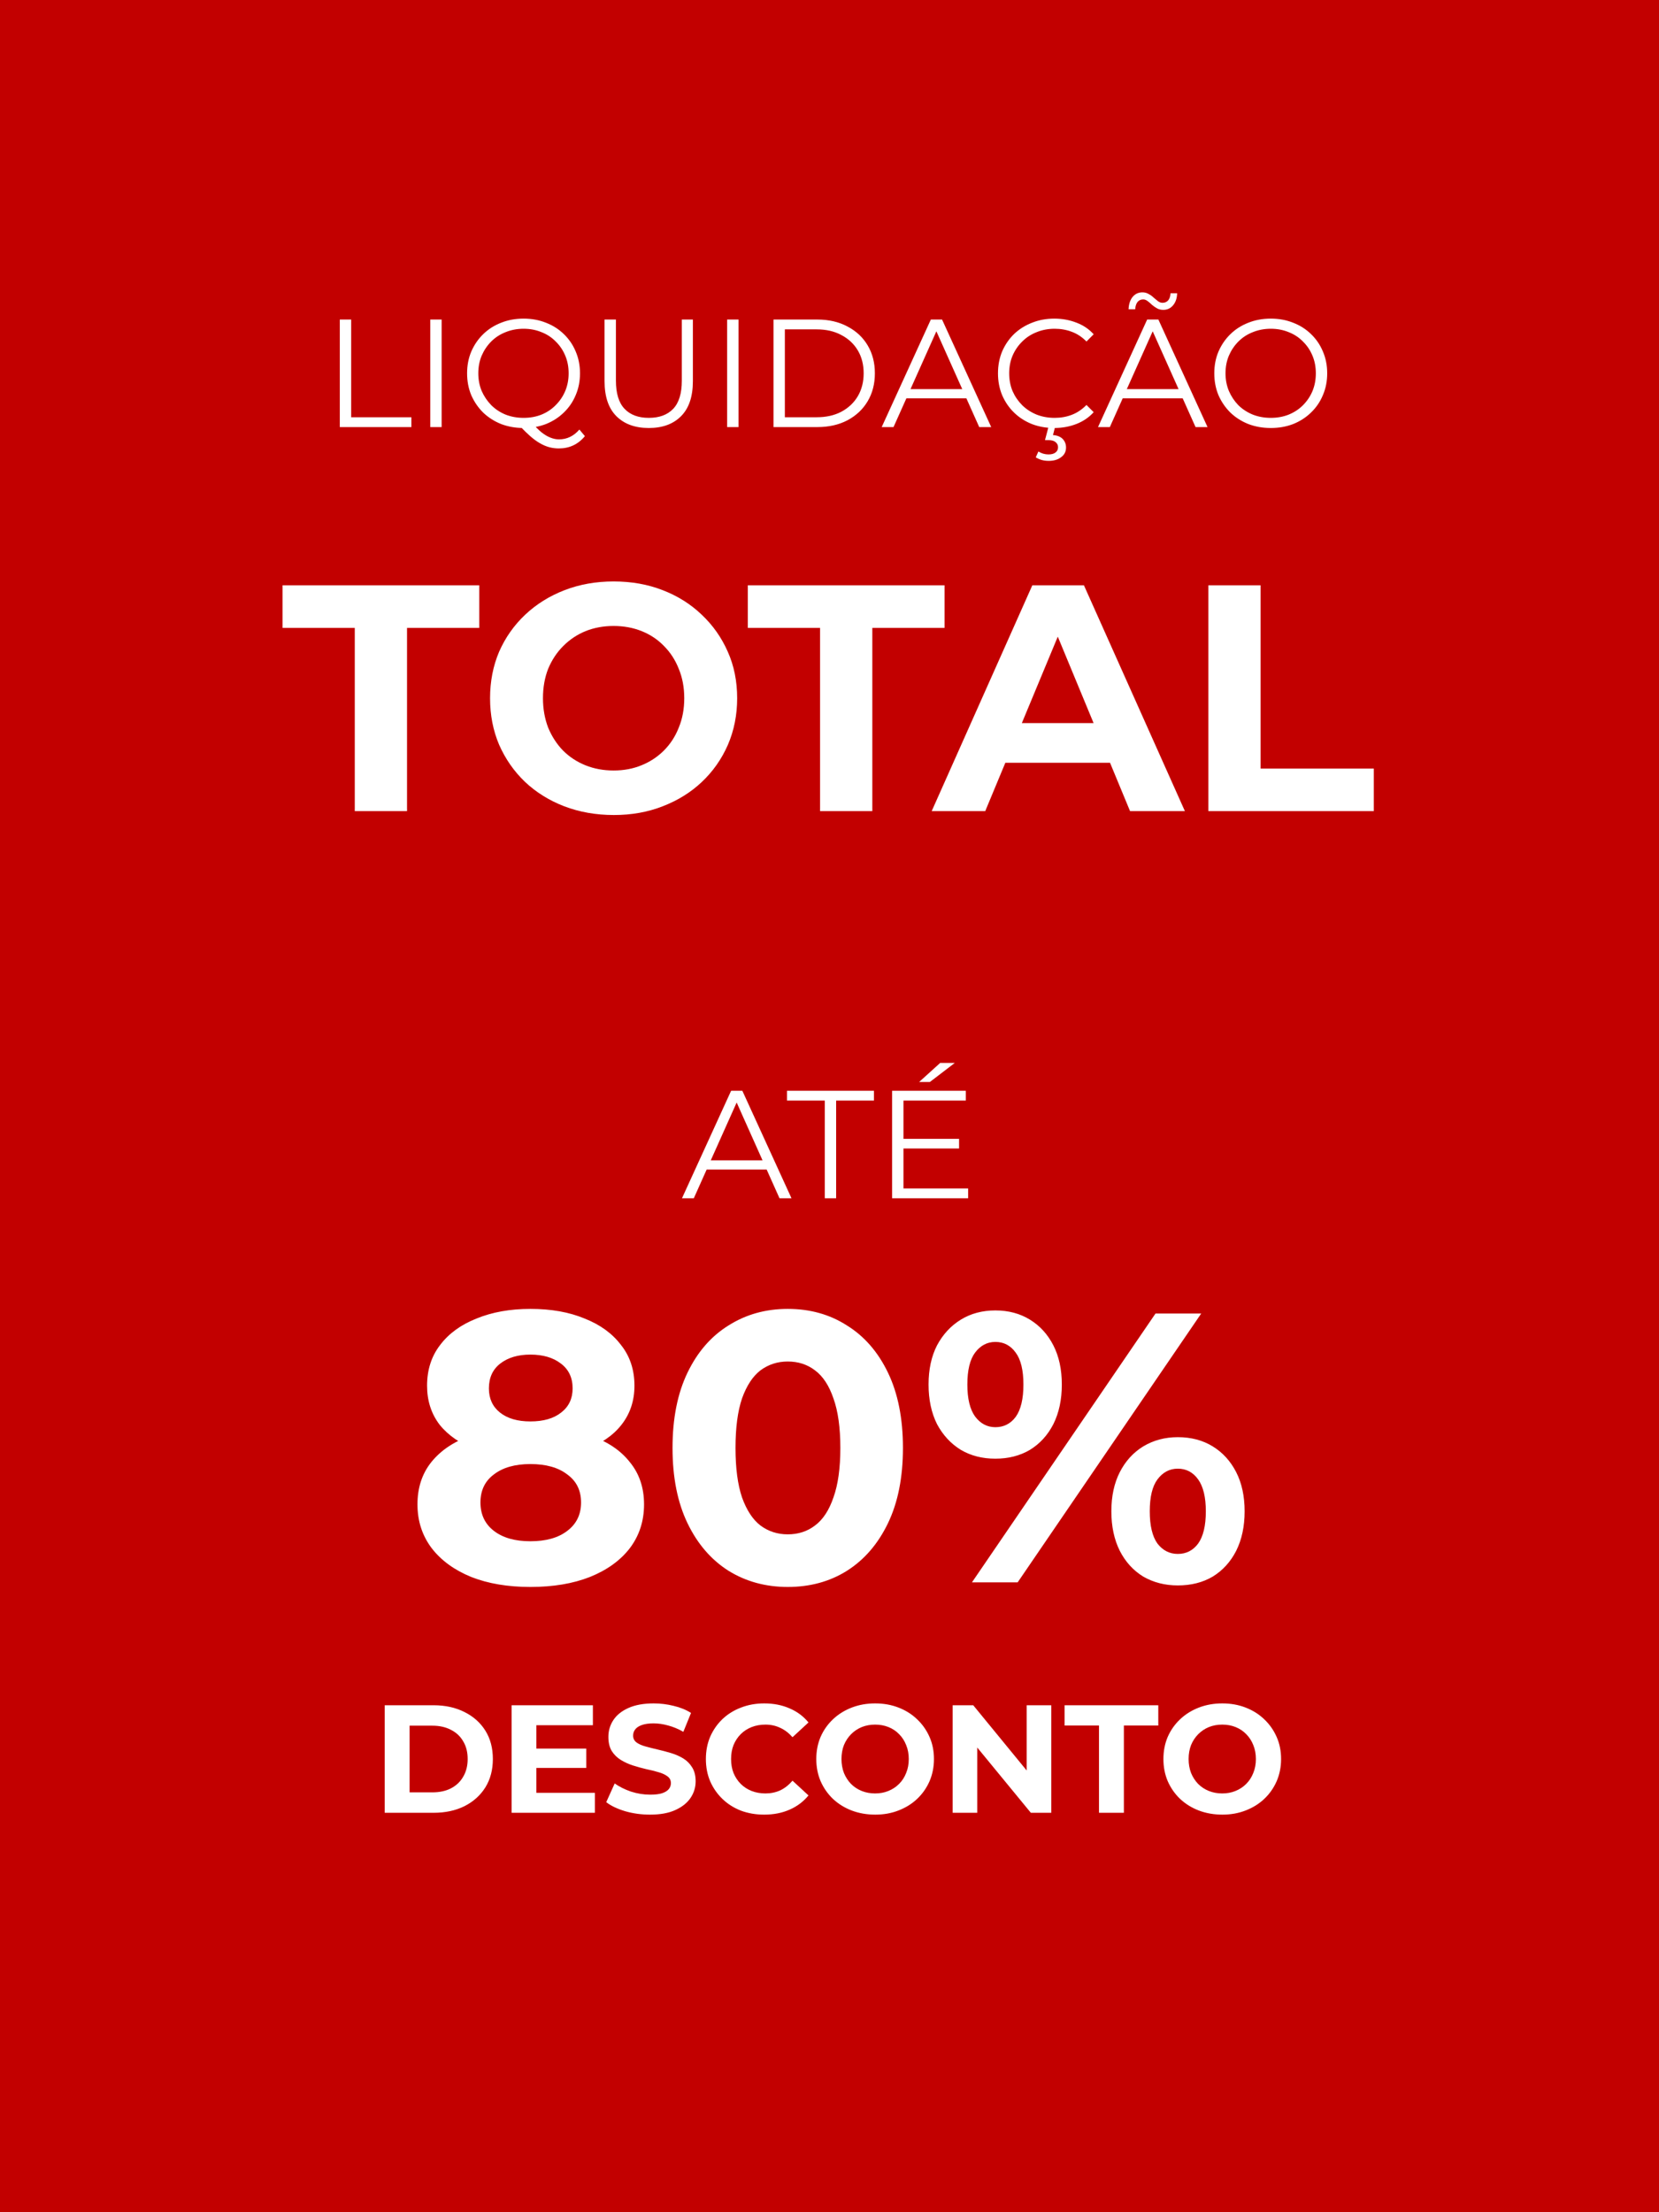<svg width="1080" height="1440" viewBox="0 0 1080 1440" fill="none" xmlns="http://www.w3.org/2000/svg">
<rect width="1080" height="1440" fill="#C20000"></rect>
<path d="M443.96 780L475.96 710H483.26L515.26 780H507.46L478.06 714.3H481.06L451.66 780H443.96ZM456.56 761.3L458.76 755.3H499.46L501.66 761.3H456.56ZM536.924 780V716.4H512.324V710H568.924V716.4H544.324V780H536.924ZM587.346 741.3H624.346V747.6H587.346V741.3ZM588.146 773.6H630.246V780H580.746V710H628.746V716.4H588.146V773.6ZM598.346 704.3L612.046 691.9H621.546L605.346 704.3H598.346ZM345.272 1033C330.606 1033 317.772 1030.83 306.772 1026.5C295.772 1022 287.189 1015.75 281.022 1007.75C274.856 999.583 271.772 990.083 271.772 979.25C271.772 968.417 274.772 959.25 280.772 951.75C286.939 944.083 295.522 938.333 306.522 934.5C317.522 930.5 330.439 928.5 345.272 928.5C360.272 928.5 373.272 930.5 384.272 934.5C395.439 938.333 404.022 944.083 410.022 951.75C416.189 959.25 419.272 968.417 419.272 979.25C419.272 990.083 416.189 999.583 410.022 1007.75C403.856 1015.75 395.189 1022 384.022 1026.5C373.022 1030.83 360.106 1033 345.272 1033ZM345.272 1003.25C355.439 1003.25 363.439 1001 369.272 996.5C375.272 992 378.272 985.833 378.272 978C378.272 970.167 375.272 964.083 369.272 959.75C363.439 955.25 355.439 953 345.272 953C335.272 953 327.356 955.25 321.522 959.75C315.689 964.083 312.772 970.167 312.772 978C312.772 985.833 315.689 992 321.522 996.5C327.356 1001 335.272 1003.25 345.272 1003.25ZM345.272 949C331.772 949 319.939 947.167 309.772 943.5C299.772 939.833 291.939 934.5 286.272 927.5C280.772 920.333 278.022 911.833 278.022 902C278.022 891.667 280.856 882.833 286.522 875.5C292.189 868 300.106 862.25 310.272 858.25C320.439 854.083 332.106 852 345.272 852C358.772 852 370.522 854.083 380.522 858.25C390.689 862.25 398.606 868 404.272 875.5C410.106 882.833 413.022 891.667 413.022 902C413.022 911.833 410.189 920.333 404.522 927.5C399.022 934.5 391.189 939.833 381.022 943.5C370.856 947.167 358.939 949 345.272 949ZM345.272 925.25C353.772 925.25 360.439 923.333 365.272 919.5C370.272 915.667 372.772 910.417 372.772 903.75C372.772 896.75 370.189 891.333 365.022 887.5C360.022 883.667 353.439 881.75 345.272 881.75C337.272 881.75 330.772 883.667 325.772 887.5C320.772 891.333 318.272 896.75 318.272 903.75C318.272 910.417 320.689 915.667 325.522 919.5C330.356 923.333 336.939 925.25 345.272 925.25ZM512.812 1033C498.478 1033 485.645 1029.5 474.312 1022.5C462.978 1015.33 454.062 1005 447.562 991.5C441.062 978 437.812 961.667 437.812 942.5C437.812 923.333 441.062 907 447.562 893.5C454.062 880 462.978 869.75 474.312 862.75C485.645 855.583 498.478 852 512.812 852C527.312 852 540.145 855.583 551.312 862.75C562.645 869.75 571.562 880 578.062 893.5C584.562 907 587.812 923.333 587.812 942.5C587.812 961.667 584.562 978 578.062 991.5C571.562 1005 562.645 1015.33 551.312 1022.5C540.145 1029.5 527.312 1033 512.812 1033ZM512.812 998.75C519.645 998.75 525.562 996.833 530.562 993C535.728 989.167 539.728 983.083 542.562 974.75C545.562 966.417 547.062 955.667 547.062 942.5C547.062 929.333 545.562 918.583 542.562 910.25C539.728 901.917 535.728 895.833 530.562 892C525.562 888.167 519.645 886.25 512.812 886.25C506.145 886.25 500.228 888.167 495.062 892C490.062 895.833 486.062 901.917 483.062 910.25C480.228 918.583 478.812 929.333 478.812 942.5C478.812 955.667 480.228 966.417 483.062 974.75C486.062 983.083 490.062 989.167 495.062 993C500.228 996.833 506.145 998.75 512.812 998.75ZM632.739 1030L752.239 855H781.989L662.489 1030H632.739ZM647.989 949.5C639.489 949.5 631.989 947.583 625.489 943.75C618.989 939.75 613.823 934.167 609.989 927C606.323 919.667 604.489 911.083 604.489 901.25C604.489 891.417 606.323 882.917 609.989 875.75C613.823 868.583 618.989 863 625.489 859C631.989 855 639.489 853 647.989 853C656.489 853 663.989 855 670.489 859C676.989 863 682.073 868.583 685.739 875.75C689.406 882.917 691.239 891.417 691.239 901.25C691.239 911.083 689.406 919.667 685.739 927C682.073 934.167 676.989 939.75 670.489 943.75C663.989 947.583 656.489 949.5 647.989 949.5ZM647.989 929C653.489 929 657.906 926.75 661.239 922.25C664.573 917.583 666.239 910.583 666.239 901.25C666.239 891.917 664.573 885 661.239 880.5C657.906 875.833 653.489 873.5 647.989 873.5C642.656 873.5 638.239 875.833 634.739 880.5C631.406 885 629.739 891.917 629.739 901.25C629.739 910.417 631.406 917.333 634.739 922C638.239 926.667 642.656 929 647.989 929ZM766.739 1032C758.406 1032 750.906 1030.08 744.239 1026.25C737.739 1022.25 732.656 1016.67 728.989 1009.5C725.323 1002.17 723.489 993.583 723.489 983.75C723.489 973.917 725.323 965.417 728.989 958.25C732.656 951.083 737.739 945.5 744.239 941.5C750.906 937.5 758.406 935.5 766.739 935.5C775.406 935.5 782.989 937.5 789.489 941.5C795.989 945.5 801.073 951.083 804.739 958.25C808.406 965.417 810.239 973.917 810.239 983.75C810.239 993.583 808.406 1002.17 804.739 1009.5C801.073 1016.67 795.989 1022.25 789.489 1026.25C782.989 1030.08 775.406 1032 766.739 1032ZM766.739 1011.5C772.239 1011.5 776.656 1009.25 779.989 1004.75C783.323 1000.08 784.989 993.083 784.989 983.75C784.989 974.583 783.323 967.667 779.989 963C776.656 958.333 772.239 956 766.739 956C761.406 956 756.989 958.333 753.489 963C750.156 967.5 748.489 974.417 748.489 983.75C748.489 993.083 750.156 1000.08 753.489 1004.75C756.989 1009.25 761.406 1011.5 766.739 1011.5ZM250.448 1180V1110H282.248C289.848 1110 296.548 1111.47 302.348 1114.4C308.148 1117.27 312.682 1121.3 315.948 1126.5C319.215 1131.7 320.848 1137.87 320.848 1145C320.848 1152.07 319.215 1158.23 315.948 1163.5C312.682 1168.7 308.148 1172.77 302.348 1175.7C296.548 1178.57 289.848 1180 282.248 1180H250.448ZM266.648 1166.7H281.448C286.115 1166.7 290.148 1165.83 293.548 1164.1C297.015 1162.3 299.682 1159.77 301.548 1156.5C303.482 1153.23 304.448 1149.4 304.448 1145C304.448 1140.53 303.482 1136.7 301.548 1133.5C299.682 1130.23 297.015 1127.73 293.548 1126C290.148 1124.2 286.115 1123.3 281.448 1123.3H266.648V1166.7ZM347.966 1138.2H381.666V1150.8H347.966V1138.2ZM349.166 1167H387.266V1180H333.066V1110H385.966V1123H349.166V1167ZM423.155 1181.2C417.555 1181.2 412.189 1180.47 407.055 1179C401.922 1177.47 397.789 1175.5 394.655 1173.1L400.155 1160.9C403.155 1163.03 406.689 1164.8 410.755 1166.2C414.889 1167.53 419.055 1168.2 423.255 1168.2C426.455 1168.2 429.022 1167.9 430.955 1167.3C432.955 1166.63 434.422 1165.73 435.355 1164.6C436.289 1163.47 436.755 1162.17 436.755 1160.7C436.755 1158.83 436.022 1157.37 434.555 1156.3C433.089 1155.17 431.155 1154.27 428.755 1153.6C426.355 1152.87 423.689 1152.2 420.755 1151.6C417.889 1150.93 414.989 1150.13 412.055 1149.2C409.189 1148.27 406.555 1147.07 404.155 1145.6C401.755 1144.13 399.789 1142.2 398.255 1139.8C396.789 1137.4 396.055 1134.33 396.055 1130.6C396.055 1126.6 397.122 1122.97 399.255 1119.7C401.455 1116.37 404.722 1113.73 409.055 1111.8C413.455 1109.8 418.955 1108.8 425.555 1108.8C429.955 1108.8 434.289 1109.33 438.555 1110.4C442.822 1111.4 446.589 1112.93 449.855 1115L444.855 1127.3C441.589 1125.43 438.322 1124.07 435.055 1123.2C431.789 1122.27 428.589 1121.8 425.455 1121.8C422.322 1121.8 419.755 1122.17 417.755 1122.9C415.755 1123.63 414.322 1124.6 413.455 1125.8C412.589 1126.93 412.155 1128.27 412.155 1129.8C412.155 1131.6 412.889 1133.07 414.355 1134.2C415.822 1135.27 417.755 1136.13 420.155 1136.8C422.555 1137.47 425.189 1138.13 428.055 1138.8C430.989 1139.47 433.889 1140.23 436.755 1141.1C439.689 1141.97 442.355 1143.13 444.755 1144.6C447.155 1146.07 449.089 1148 450.555 1150.4C452.089 1152.8 452.855 1155.83 452.855 1159.5C452.855 1163.43 451.755 1167.03 449.555 1170.3C447.355 1173.57 444.055 1176.2 439.655 1178.2C435.322 1180.2 429.822 1181.2 423.155 1181.2ZM497.425 1181.2C492.025 1181.2 486.992 1180.33 482.325 1178.6C477.725 1176.8 473.725 1174.27 470.325 1171C466.925 1167.73 464.258 1163.9 462.325 1159.5C460.458 1155.1 459.525 1150.27 459.525 1145C459.525 1139.73 460.458 1134.9 462.325 1130.5C464.258 1126.1 466.925 1122.27 470.325 1119C473.792 1115.73 477.825 1113.23 482.425 1111.5C487.025 1109.7 492.058 1108.8 497.525 1108.8C503.592 1108.8 509.058 1109.87 513.925 1112C518.858 1114.07 522.992 1117.13 526.325 1121.2L515.925 1130.8C513.525 1128.07 510.858 1126.03 507.925 1124.7C504.992 1123.3 501.792 1122.6 498.325 1122.6C495.058 1122.6 492.058 1123.13 489.325 1124.2C486.592 1125.27 484.225 1126.8 482.225 1128.8C480.225 1130.8 478.658 1133.17 477.525 1135.9C476.458 1138.63 475.925 1141.67 475.925 1145C475.925 1148.33 476.458 1151.37 477.525 1154.1C478.658 1156.83 480.225 1159.2 482.225 1161.2C484.225 1163.2 486.592 1164.73 489.325 1165.8C492.058 1166.87 495.058 1167.4 498.325 1167.4C501.792 1167.4 504.992 1166.73 507.925 1165.4C510.858 1164 513.525 1161.9 515.925 1159.1L526.325 1168.7C522.992 1172.77 518.858 1175.87 513.925 1178C509.058 1180.13 503.558 1181.2 497.425 1181.2ZM569.8 1181.2C564.267 1181.2 559.133 1180.3 554.4 1178.5C549.733 1176.7 545.667 1174.17 542.2 1170.9C538.8 1167.63 536.133 1163.8 534.2 1159.4C532.333 1155 531.4 1150.2 531.4 1145C531.4 1139.8 532.333 1135 534.2 1130.6C536.133 1126.2 538.833 1122.37 542.3 1119.1C545.767 1115.83 549.833 1113.3 554.5 1111.5C559.167 1109.7 564.233 1108.8 569.7 1108.8C575.233 1108.8 580.3 1109.7 584.9 1111.5C589.567 1113.3 593.6 1115.83 597 1119.1C600.467 1122.37 603.167 1126.2 605.1 1130.6C607.033 1134.93 608 1139.73 608 1145C608 1150.2 607.033 1155.03 605.1 1159.5C603.167 1163.9 600.467 1167.73 597 1171C593.6 1174.2 589.567 1176.7 584.9 1178.5C580.3 1180.3 575.267 1181.2 569.8 1181.2ZM569.7 1167.4C572.833 1167.4 575.7 1166.87 578.3 1165.8C580.967 1164.73 583.3 1163.2 585.3 1161.2C587.3 1159.2 588.833 1156.83 589.9 1154.1C591.033 1151.37 591.6 1148.33 591.6 1145C591.6 1141.67 591.033 1138.63 589.9 1135.9C588.833 1133.17 587.3 1130.8 585.3 1128.8C583.367 1126.8 581.067 1125.27 578.4 1124.2C575.733 1123.13 572.833 1122.6 569.7 1122.6C566.567 1122.6 563.667 1123.13 561 1124.2C558.4 1125.27 556.1 1126.8 554.1 1128.8C552.1 1130.8 550.533 1133.17 549.4 1135.9C548.333 1138.63 547.8 1141.67 547.8 1145C547.8 1148.27 548.333 1151.3 549.4 1154.1C550.533 1156.83 552.067 1159.2 554 1161.2C556 1163.2 558.333 1164.73 561 1165.8C563.667 1166.87 566.567 1167.4 569.7 1167.4ZM620.175 1180V1110H633.575L674.875 1160.4H668.375V1110H684.375V1180H671.075L629.675 1129.6H636.175V1180H620.175ZM715.437 1180V1123.2H693.037V1110H754.037V1123.2H731.637V1180H715.437ZM795.777 1181.2C790.243 1181.2 785.11 1180.3 780.377 1178.5C775.71 1176.7 771.643 1174.17 768.177 1170.9C764.777 1167.63 762.11 1163.8 760.177 1159.4C758.31 1155 757.377 1150.2 757.377 1145C757.377 1139.8 758.31 1135 760.177 1130.6C762.11 1126.2 764.81 1122.37 768.277 1119.1C771.743 1115.83 775.81 1113.3 780.477 1111.5C785.143 1109.7 790.21 1108.8 795.677 1108.8C801.21 1108.8 806.277 1109.7 810.877 1111.5C815.543 1113.3 819.577 1115.83 822.977 1119.1C826.443 1122.37 829.143 1126.2 831.077 1130.6C833.01 1134.93 833.977 1139.73 833.977 1145C833.977 1150.2 833.01 1155.03 831.077 1159.5C829.143 1163.9 826.443 1167.73 822.977 1171C819.577 1174.2 815.543 1176.7 810.877 1178.5C806.277 1180.3 801.243 1181.2 795.777 1181.2ZM795.677 1167.4C798.81 1167.4 801.677 1166.87 804.277 1165.8C806.943 1164.73 809.277 1163.2 811.277 1161.2C813.277 1159.2 814.81 1156.83 815.877 1154.1C817.01 1151.37 817.577 1148.33 817.577 1145C817.577 1141.67 817.01 1138.63 815.877 1135.9C814.81 1133.17 813.277 1130.8 811.277 1128.8C809.343 1126.8 807.043 1125.27 804.377 1124.2C801.71 1123.13 798.81 1122.6 795.677 1122.6C792.543 1122.6 789.643 1123.13 786.977 1124.2C784.377 1125.27 782.077 1126.8 780.077 1128.8C778.077 1130.8 776.51 1133.17 775.377 1135.9C774.31 1138.63 773.777 1141.67 773.777 1145C773.777 1148.27 774.31 1151.3 775.377 1154.1C776.51 1156.83 778.043 1159.2 779.977 1161.2C781.977 1163.2 784.31 1164.73 786.977 1165.8C789.643 1166.87 792.543 1167.4 795.677 1167.4Z" fill="white"></path>
<path d="M221.213 278V208H228.613V271.6H267.813V278H221.213ZM280.099 278V208H287.499V278H280.099ZM340.875 278.6C335.608 278.6 330.708 277.733 326.175 276C321.708 274.2 317.808 271.7 314.475 268.5C311.208 265.233 308.642 261.467 306.775 257.2C304.975 252.867 304.075 248.133 304.075 243C304.075 237.867 304.975 233.167 306.775 228.9C308.642 224.567 311.208 220.8 314.475 217.6C317.808 214.333 321.708 211.833 326.175 210.1C330.642 208.3 335.542 207.4 340.875 207.4C346.142 207.4 351.008 208.3 355.475 210.1C359.942 211.833 363.808 214.3 367.075 217.5C370.408 220.7 372.975 224.467 374.775 228.8C376.642 233.133 377.575 237.867 377.575 243C377.575 248.133 376.642 252.867 374.775 257.2C372.975 261.533 370.408 265.3 367.075 268.5C363.808 271.7 359.942 274.2 355.475 276C351.008 277.733 346.142 278.6 340.875 278.6ZM363.775 291.9C361.642 291.9 359.575 291.633 357.575 291.1C355.575 290.567 353.542 289.7 351.475 288.5C349.475 287.367 347.408 285.867 345.275 284C343.142 282.133 340.808 279.867 338.275 277.2L346.375 275.2C348.442 277.667 350.442 279.7 352.375 281.3C354.375 282.9 356.308 284.067 358.175 284.8C360.108 285.6 362.008 286 363.875 286C369.075 286 373.508 283.867 377.175 279.6L380.775 283.9C376.375 289.233 370.708 291.9 363.775 291.9ZM340.875 272C345.075 272 348.942 271.3 352.475 269.9C356.075 268.433 359.175 266.367 361.775 263.7C364.442 261.033 366.508 257.967 367.975 254.5C369.442 250.967 370.175 247.133 370.175 243C370.175 238.8 369.442 234.967 367.975 231.5C366.508 227.967 364.442 224.9 361.775 222.3C359.175 219.633 356.075 217.6 352.475 216.2C348.942 214.733 345.075 214 340.875 214C336.675 214 332.775 214.733 329.175 216.2C325.575 217.6 322.442 219.633 319.775 222.3C317.175 224.9 315.108 227.967 313.575 231.5C312.108 234.967 311.375 238.8 311.375 243C311.375 247.133 312.108 250.967 313.575 254.5C315.108 257.967 317.175 261.033 319.775 263.7C322.442 266.367 325.575 268.433 329.175 269.9C332.775 271.3 336.675 272 340.875 272ZM422.362 278.6C413.428 278.6 406.395 276.033 401.262 270.9C396.128 265.767 393.562 258.167 393.562 248.1V208H400.962V247.8C400.962 256.067 402.828 262.167 406.562 266.1C410.295 270.033 415.562 272 422.362 272C429.228 272 434.528 270.033 438.262 266.1C441.995 262.167 443.862 256.067 443.862 247.8V208H451.062V248.1C451.062 258.167 448.495 265.767 443.362 270.9C438.295 276.033 431.295 278.6 422.362 278.6ZM473.361 278V208H480.761V278H473.361ZM503.537 278V208H532.037C539.503 208 546.037 209.5 551.637 212.5C557.303 215.433 561.703 219.533 564.837 224.8C567.97 230.067 569.537 236.133 569.537 243C569.537 249.867 567.97 255.933 564.837 261.2C561.703 266.467 557.303 270.6 551.637 273.6C546.037 276.533 539.503 278 532.037 278H503.537ZM510.937 271.6H531.637C537.837 271.6 543.203 270.4 547.737 268C552.337 265.533 555.903 262.167 558.437 257.9C560.97 253.567 562.237 248.6 562.237 243C562.237 237.333 560.97 232.367 558.437 228.1C555.903 223.833 552.337 220.5 547.737 218.1C543.203 215.633 537.837 214.4 531.637 214.4H510.937V271.6ZM573.977 278L605.977 208H613.277L645.277 278H637.477L608.077 212.3H611.077L581.677 278H573.977ZM586.577 259.3L588.777 253.3H629.477L631.677 259.3H586.577ZM686.28 278.6C681.014 278.6 676.147 277.733 671.68 276C667.214 274.2 663.347 271.7 660.08 268.5C656.814 265.3 654.247 261.533 652.38 257.2C650.58 252.867 649.68 248.133 649.68 243C649.68 237.867 650.58 233.133 652.38 228.8C654.247 224.467 656.814 220.7 660.08 217.5C663.414 214.3 667.314 211.833 671.78 210.1C676.247 208.3 681.114 207.4 686.38 207.4C691.447 207.4 696.214 208.267 700.68 210C705.147 211.667 708.914 214.2 711.98 217.6L707.28 222.3C704.414 219.367 701.247 217.267 697.78 216C694.314 214.667 690.58 214 686.58 214C682.38 214 678.48 214.733 674.88 216.2C671.28 217.6 668.147 219.633 665.48 222.3C662.814 224.9 660.714 227.967 659.18 231.5C657.714 234.967 656.98 238.8 656.98 243C656.98 247.2 657.714 251.067 659.18 254.6C660.714 258.067 662.814 261.133 665.48 263.8C668.147 266.4 671.28 268.433 674.88 269.9C678.48 271.3 682.38 272 686.58 272C690.58 272 694.314 271.333 697.78 270C701.247 268.667 704.414 266.533 707.28 263.6L711.98 268.3C708.914 271.7 705.147 274.267 700.68 276C696.214 277.733 691.414 278.6 686.28 278.6ZM682.68 300C681.014 300 679.48 299.8 678.08 299.4C676.747 299 675.48 298.433 674.28 297.7L675.98 293.9C676.98 294.5 678.014 294.967 679.08 295.3C680.214 295.633 681.38 295.8 682.58 295.8C684.58 295.8 686.114 295.367 687.18 294.5C688.247 293.7 688.78 292.567 688.78 291.1C688.78 289.767 688.247 288.667 687.18 287.8C686.18 286.933 684.647 286.5 682.58 286.5H680.28L682.68 277.4H686.98L685.48 283.2C688.214 283.4 690.314 284.233 691.78 285.7C693.247 287.233 693.98 289.1 693.98 291.3C693.98 293.967 692.914 296.067 690.78 297.6C688.714 299.2 686.014 300 682.68 300ZM714.798 278L746.798 208H754.098L786.098 278H778.298L748.898 212.3H751.898L722.498 278H714.798ZM727.398 259.3L729.598 253.3H770.298L772.498 259.3H727.398ZM757.298 201.7C755.764 201.7 754.398 201.367 753.198 200.7C751.998 200.033 750.898 199.267 749.898 198.4C748.964 197.467 748.031 196.667 747.098 196C746.164 195.267 745.198 194.9 744.198 194.9C742.664 194.9 741.431 195.467 740.498 196.6C739.631 197.733 739.131 199.3 738.998 201.3H734.698C734.831 197.967 735.698 195.3 737.298 193.3C738.964 191.3 741.098 190.3 743.698 190.3C745.231 190.3 746.598 190.667 747.798 191.4C749.064 192.067 750.164 192.867 751.098 193.8C752.098 194.667 753.031 195.433 753.898 196.1C754.831 196.767 755.798 197.1 756.798 197.1C758.331 197.1 759.564 196.567 760.498 195.5C761.431 194.367 761.931 192.833 761.998 190.9H766.298C766.231 194.1 765.364 196.7 763.698 198.7C762.031 200.7 759.898 201.7 757.298 201.7ZM827.301 278.6C822.034 278.6 817.134 277.733 812.601 276C808.134 274.2 804.234 271.7 800.901 268.5C797.634 265.233 795.067 261.467 793.201 257.2C791.401 252.867 790.501 248.133 790.501 243C790.501 237.867 791.401 233.167 793.201 228.9C795.067 224.567 797.634 220.8 800.901 217.6C804.234 214.333 808.134 211.833 812.601 210.1C817.067 208.3 821.967 207.4 827.301 207.4C832.567 207.4 837.434 208.3 841.901 210.1C846.367 211.833 850.234 214.3 853.501 217.5C856.834 220.7 859.401 224.467 861.201 228.8C863.067 233.133 864.001 237.867 864.001 243C864.001 248.133 863.067 252.867 861.201 257.2C859.401 261.533 856.834 265.3 853.501 268.5C850.234 271.7 846.367 274.2 841.901 276C837.434 277.733 832.567 278.6 827.301 278.6ZM827.301 272C831.501 272 835.367 271.3 838.901 269.9C842.501 268.433 845.601 266.4 848.201 263.8C850.867 261.133 852.934 258.067 854.401 254.6C855.867 251.067 856.601 247.2 856.601 243C856.601 238.8 855.867 234.967 854.401 231.5C852.934 227.967 850.867 224.9 848.201 222.3C845.601 219.633 842.501 217.6 838.901 216.2C835.367 214.733 831.501 214 827.301 214C823.101 214 819.201 214.733 815.601 216.2C812.001 217.6 808.867 219.633 806.201 222.3C803.601 224.9 801.534 227.967 800.001 231.5C798.534 234.967 797.801 238.8 797.801 243C797.801 247.133 798.534 250.967 800.001 254.5C801.534 258.033 803.601 261.133 806.201 263.8C808.867 266.4 812.001 268.433 815.601 269.9C819.201 271.3 823.101 272 827.301 272ZM230.954 528V408.72H183.914V381H312.014V408.72H264.974V528H230.954ZM399.668 530.52C388.048 530.52 377.268 528.63 367.328 524.85C357.528 521.07 348.988 515.75 341.708 508.89C334.568 502.03 328.968 493.98 324.908 484.74C320.988 475.5 319.028 465.42 319.028 454.5C319.028 443.58 320.988 433.5 324.908 424.26C328.968 415.02 334.638 406.97 341.918 400.11C349.198 393.25 357.738 387.93 367.538 384.15C377.338 380.37 387.978 378.48 399.458 378.48C411.078 378.48 421.718 380.37 431.378 384.15C441.178 387.93 449.648 393.25 456.788 400.11C464.068 406.97 469.738 415.02 473.798 424.26C477.858 433.36 479.888 443.44 479.888 454.5C479.888 465.42 477.858 475.57 473.798 484.95C469.738 494.19 464.068 502.24 456.788 509.1C449.648 515.82 441.178 521.07 431.378 524.85C421.718 528.63 411.148 530.52 399.668 530.52ZM399.458 501.54C406.038 501.54 412.058 500.42 417.518 498.18C423.118 495.94 428.018 492.72 432.218 488.52C436.418 484.32 439.638 479.35 441.878 473.61C444.258 467.87 445.448 461.5 445.448 454.5C445.448 447.5 444.258 441.13 441.878 435.39C439.638 429.65 436.418 424.68 432.218 420.48C428.158 416.28 423.328 413.06 417.728 410.82C412.128 408.58 406.038 407.46 399.458 407.46C392.878 407.46 386.788 408.58 381.188 410.82C375.728 413.06 370.898 416.28 366.698 420.48C362.498 424.68 359.208 429.65 356.828 435.39C354.588 441.13 353.468 447.5 353.468 454.5C353.468 461.36 354.588 467.73 356.828 473.61C359.208 479.35 362.428 484.32 366.488 488.52C370.688 492.72 375.588 495.94 381.188 498.18C386.788 500.42 392.878 501.54 399.458 501.54ZM533.855 528V408.72H486.815V381H614.915V408.72H567.875V528H533.855ZM606.516 528L672.036 381H705.636L771.366 528H735.666L681.906 398.22H695.346L641.376 528H606.516ZM639.276 496.5L648.306 470.67H723.906L733.146 496.5H639.276ZM786.618 528V381H820.638V500.28H894.348V528H786.618Z" fill="white"></path>
</svg>
